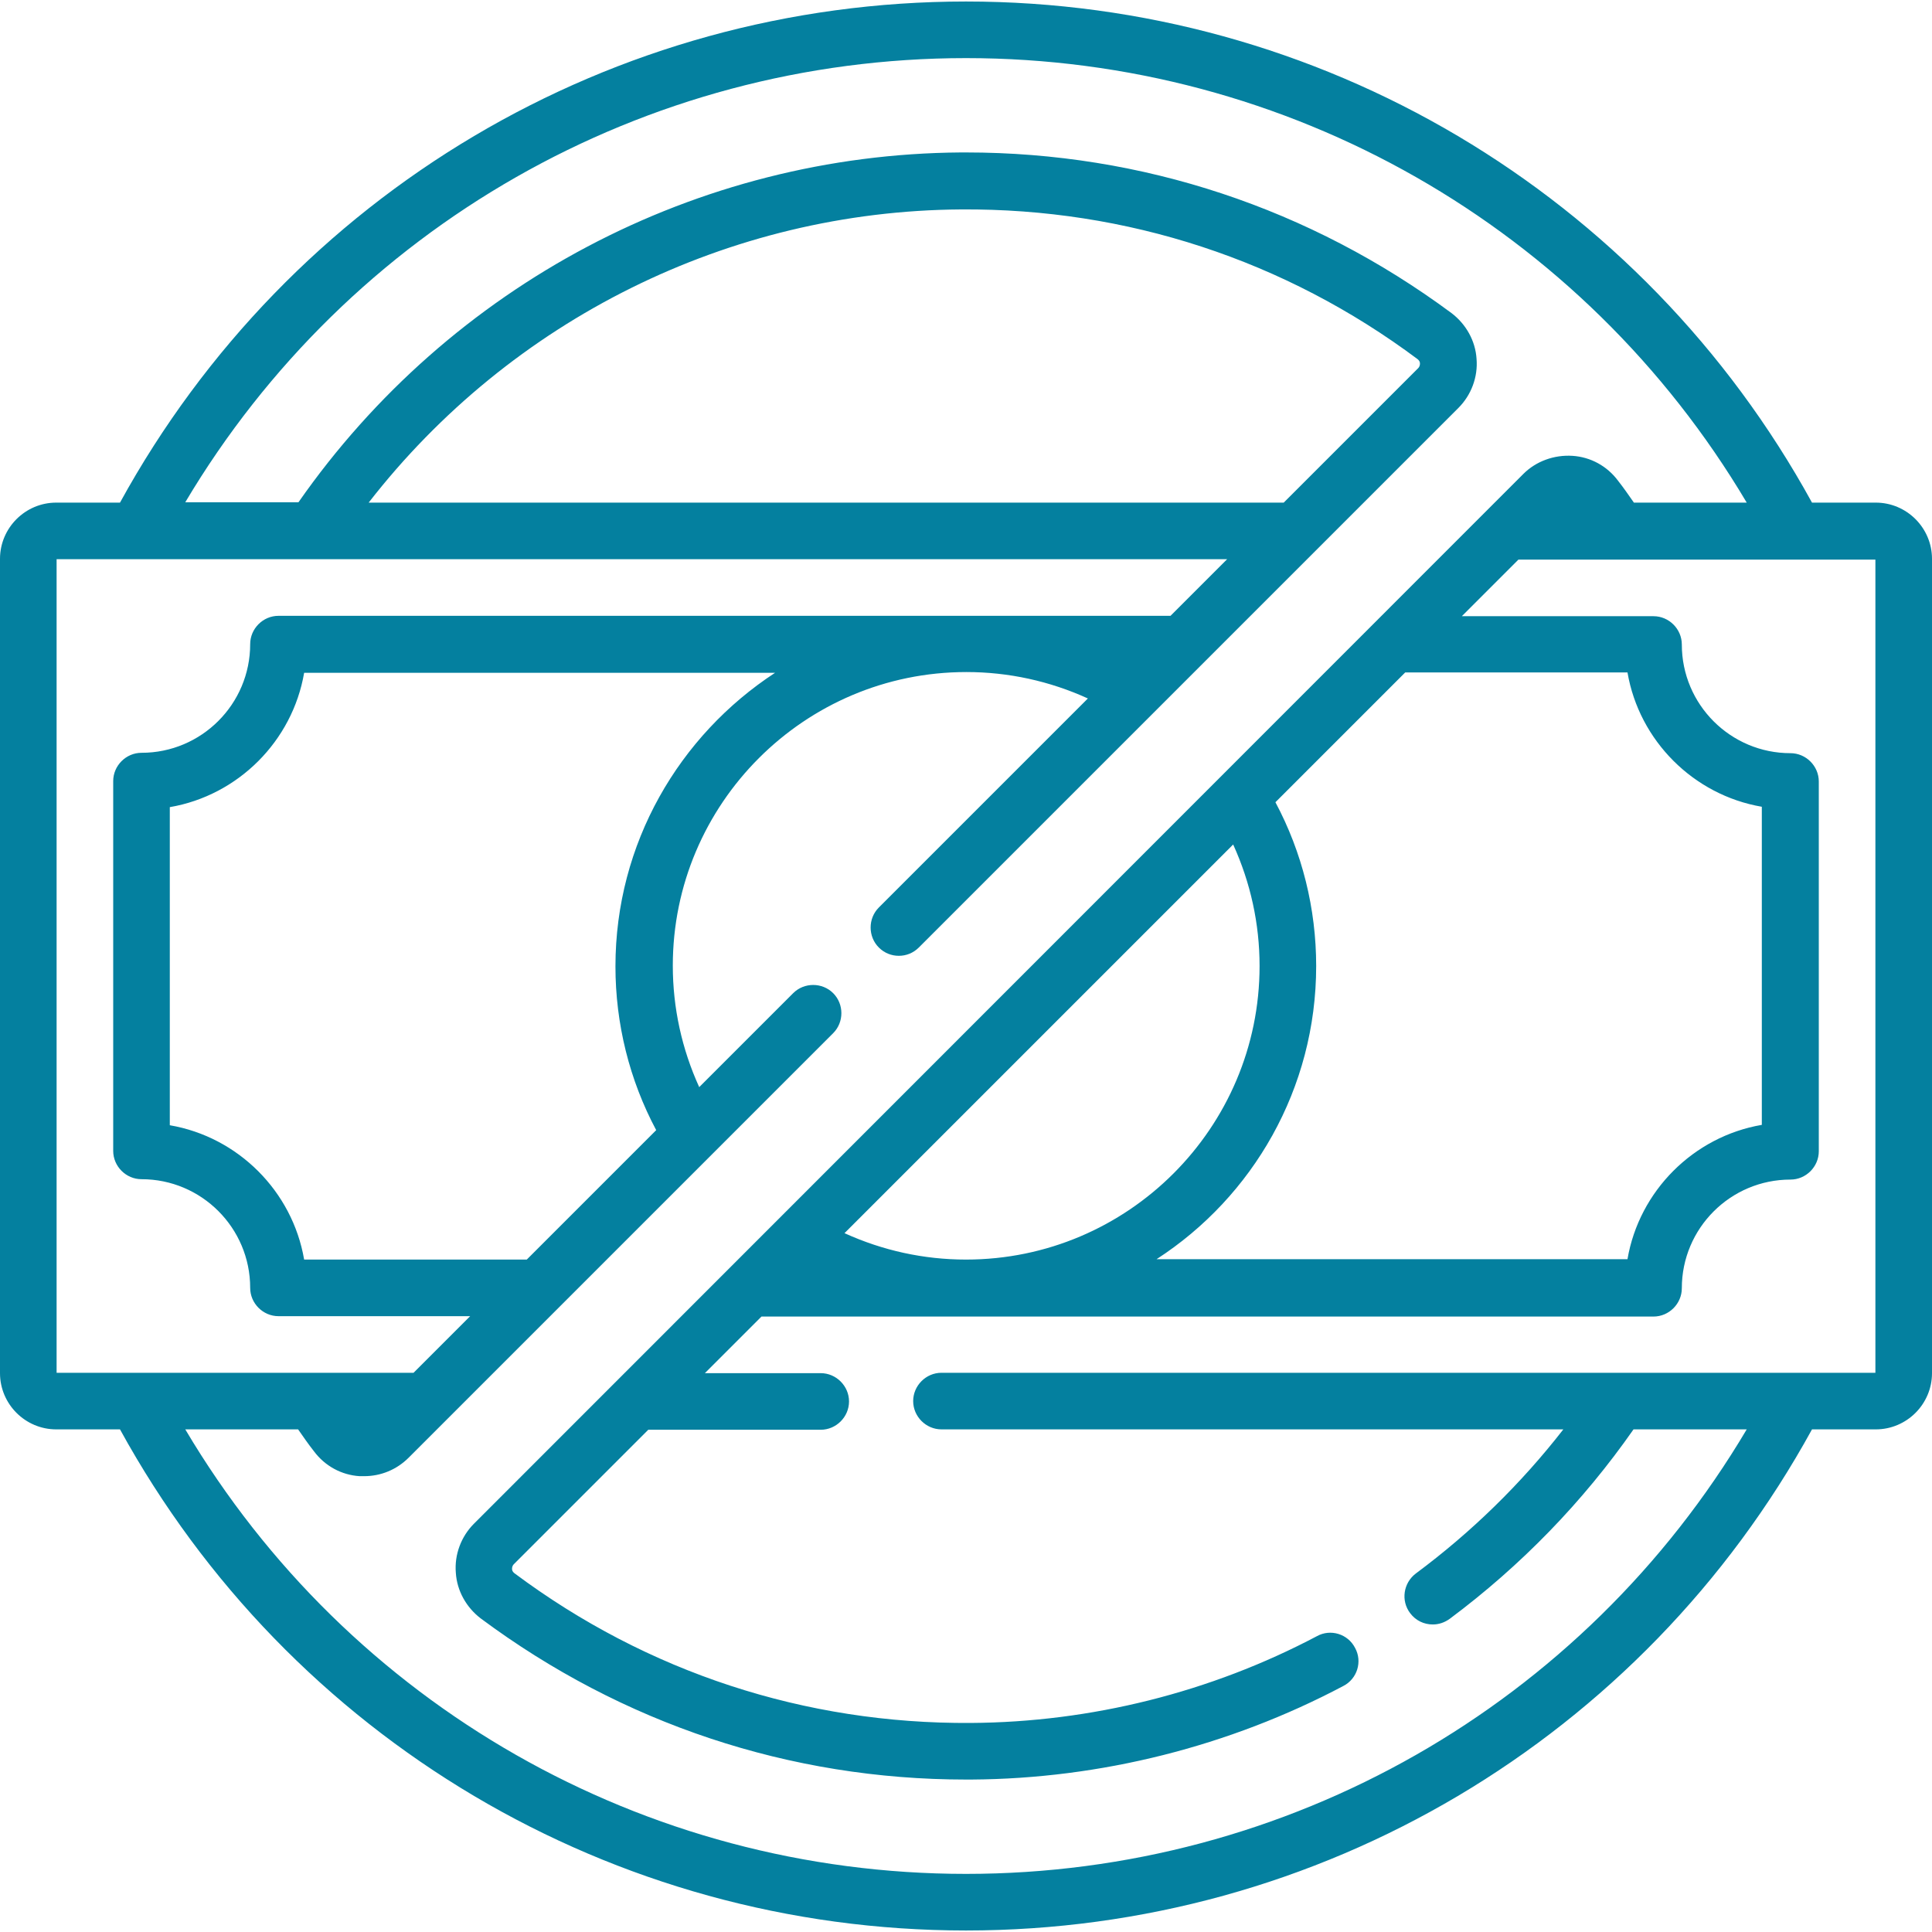 <?xml version="1.0" encoding="utf-8"?>
<!-- Generator: Adobe Illustrator 25.0.0, SVG Export Plug-In . SVG Version: 6.00 Build 0)  -->
<svg version="1.1" id="Capa_1" xmlns="http://www.w3.org/2000/svg" xmlns:xlink="http://www.w3.org/1999/xlink" x="0px" y="0px"
	 viewBox="0 0 512 512" style="enable-background:new 0 0 512 512;" xml:space="preserve">
<style type="text/css">
	.st0{fill:#04809F;}
</style>
<path class="st0" d="M497.1,133.2h-16.9C435.2,51.2,349.7,0.4,256,0.4c-93.7,0-179.2,50.8-224.2,132.8H14.9
	c-8.2,0-14.9,6.7-14.9,14.9v215.8c0,8.2,6.7,14.9,14.9,14.9h16.9c45,82,130.5,132.8,224.2,132.8c93.7,0,179.2-50.8,224.2-132.8h16.9
	c8.2,0,14.9-6.7,14.9-14.9V148.1C512,139.9,505.3,133.2,497.1,133.2L497.1,133.2z M15,148.2h310.2l-15,15H73.8
	c-4.1,0-7.5,3.4-7.5,7.5c0,15.9-12.9,28.8-28.8,28.8c-4.1,0-7.5,3.4-7.5,7.5v98c0,4.1,3.4,7.5,7.5,7.5c15.9,0,28.8,12.9,28.8,28.8
	c0,4.1,3.4,7.5,7.5,7.5h50.8l-15,15H15L15,148.2z M340.2,133.2H97.7c37.7-48.5,95.5-77.3,157-77.7c43.9-0.3,85.8,13.4,121,39.7
	c0.5,0.4,0.6,0.8,0.6,1.1c0,0.3,0,0.8-0.5,1.3L340.2,133.2z M139.6,333.8H80.6c-3.1-18.1-17.5-32.5-35.6-35.6v-84.3
	c18.1-3.1,32.5-17.5,35.6-35.6h124.8c-25.4,16.6-42.3,45.2-42.3,77.8c0,15.2,3.7,30.1,10.8,43.4L139.6,333.8z M497,363.8h-21.4
	c0,0,0,0,0,0H249.5c-4.1,0-7.5,3.4-7.5,7.5c0,4.1,3.4,7.5,7.5,7.5h164.8C403.1,393.2,390,406,375.2,417c-3.3,2.5-4,7.2-1.5,10.5
	c1.5,2,3.7,3,6,3c1.6,0,3.1-0.5,4.5-1.5c18.9-14.1,35.3-31,48.7-50.2h30c-43.3,73-121.5,117.8-206.9,117.8
	c-85.4,0-163.6-44.8-206.9-117.8H79c1.4,2,2.7,3.9,4.2,5.8c2.9,3.9,7.3,6.3,12.1,6.6c0.4,0,0.8,0,1.2,0c4.4,0,8.6-1.7,11.8-4.9
	l112.5-112.5c2.9-2.9,2.9-7.7,0-10.6c-2.9-2.9-7.7-2.9-10.6,0l-24.9,24.9c-4.6-10.1-7-21-7-32.2c0-42.9,34.9-77.8,77.8-77.8
	c11.2,0,22.1,2.4,32.2,7l-55.4,55.4c-2.9,2.9-2.9,7.7,0,10.6c1.5,1.5,3.4,2.2,5.3,2.2c1.9,0,3.8-0.7,5.3-2.2l143-143
	c3.4-3.4,5.2-8.2,4.8-13c-0.3-4.8-2.8-9.2-6.6-12.1C347.2,55.2,302.7,40.4,256,40.4c-0.5,0-1,0-1.4,0
	c-69.9,0.5-135.3,35.1-175.5,92.7h-30C92.4,60.3,170.6,15.4,256,15.4c85.4,0,163.6,44.8,206.9,117.8H433c-1.4-2-2.7-3.9-4.2-5.8
	c-2.9-3.9-7.3-6.3-12.1-6.6c-4.8-0.3-9.6,1.4-13,4.8L125.6,403.8c-3.4,3.4-5.2,8.2-4.8,13c0.3,4.8,2.8,9.2,6.6,12.1
	c37.5,27.9,81.9,42.7,128.6,42.7c0.5,0,1,0,1.4,0c34.2-0.2,68.4-8.8,98.6-24.8c3.7-1.9,5.1-6.5,3.1-10.1c-1.9-3.7-6.5-5.1-10.1-3.1
	c-28.2,14.9-59.9,22.8-91.7,23c-43.9,0.3-85.8-13.4-121-39.7c-0.5-0.4-0.6-0.8-0.6-1.1c0-0.3,0-0.8,0.5-1.3l35.6-35.6h45.7
	c4.1,0,7.5-3.4,7.5-7.5c0-4.1-3.4-7.5-7.5-7.5h-30.7l15-15h236.4c4.1,0,7.5-3.4,7.5-7.5c0-15.9,12.9-28.8,28.8-28.8
	c4.1,0,7.5-3.4,7.5-7.5v-98c0-4.1-3.4-7.5-7.5-7.5c-15.9,0-28.8-12.9-28.8-28.8c0-4.1-3.4-7.5-7.5-7.5h-50.8l15-15H497V363.8z
	 M223.8,326.8l103-103c4.6,10.1,7,21,7,32.2c0,42.9-34.9,77.8-77.8,77.8C244.8,333.8,233.9,331.4,223.8,326.8L223.8,326.8z
	 M348.8,256c0-15.2-3.7-30.1-10.8-43.4l34.4-34.4h58.9c3.1,18.1,17.5,32.5,35.6,35.6v84.3c-18.1,3.1-32.5,17.5-35.6,35.6H306.5
	C332,317.2,348.8,288.5,348.8,256L348.8,256z"/>
</svg>
